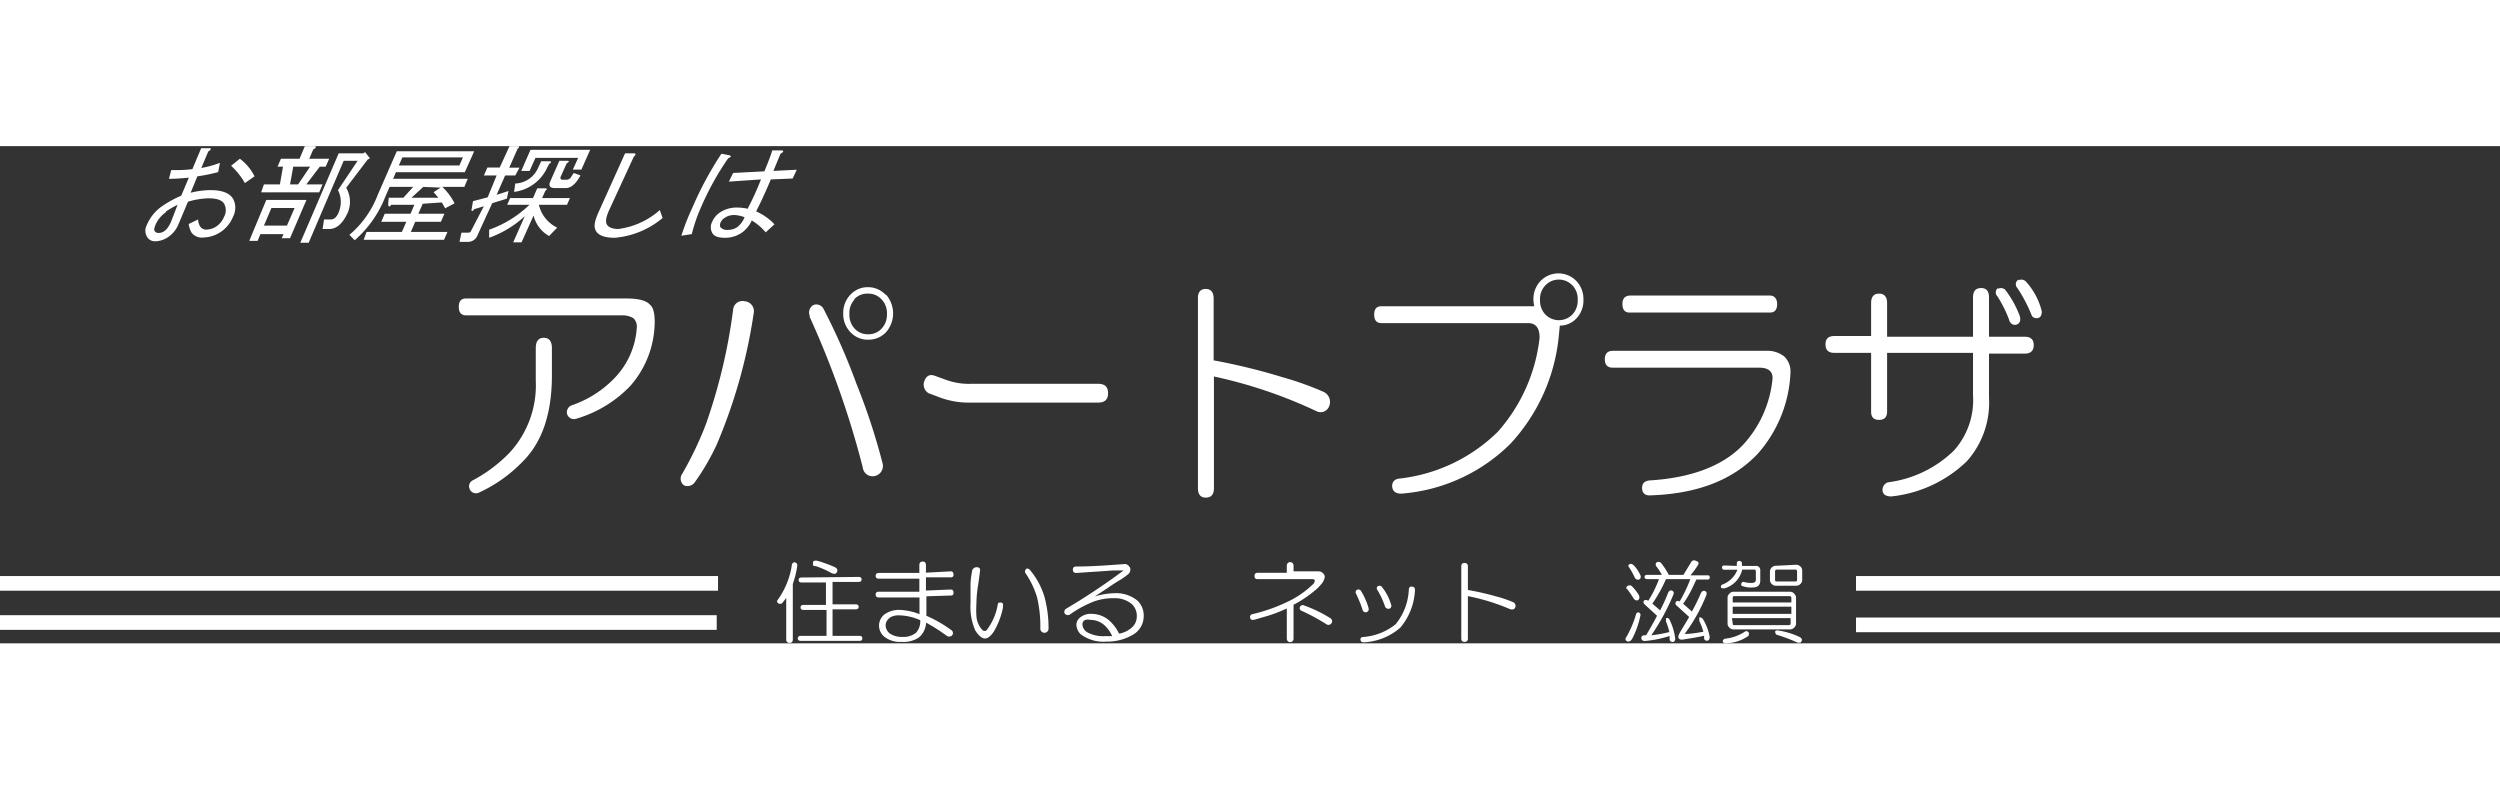 <svg xmlns="http://www.w3.org/2000/svg" viewBox="0 0 170.5 33.91" width="190" height="60"><rect x="0" y="0" width="170.5" height="33.91" fill="#333333" stroke="none"/><defs><style>.cls-1{fill:#fff;}.cls-2{fill:none;stroke:#fff;}</style></defs><title>logo</title><g id="レイヤー_2" data-name="レイヤー 2"><g id="レイヤー_1-2" data-name="レイヤー 1"><path class="cls-1" d="M14.34,3q1.21,0,1.56.6a1.3,1.3,0,0,1,0,1.2,2.29,2.29,0,0,1-.77,1,2.19,2.19,0,0,1-1.24.43.89.89,0,0,1-.82-.32,1.64,1.64,0,0,1-.2-.6L13.51,5a1,1,0,0,0,.14.48.48.48,0,0,0,.46.21,1.24,1.24,0,0,0,.71-.26,1.49,1.49,0,0,0,.47-.63.9.9,0,0,0,0-.86c-.14-.25-.49-.38-1.05-.38a5.23,5.23,0,0,0-1.42.23l-.64,1.52a1.92,1.92,0,0,1-.67.86,1.61,1.61,0,0,1-.94.32A.62.62,0,0,1,10,6.13a.8.8,0,0,1,0-.72A2.94,2.94,0,0,1,11.05,4.1a7.41,7.41,0,0,1,1.31-.72l.52-1.23c-.51.05-1,.08-1.36.08l.16-.6a9.44,9.44,0,0,0,1.44-.06l.6-1.43h.57c.14,0,.11.11-.09.23l-.47,1.12A6.91,6.91,0,0,0,15,1.14l-.12.63a11.42,11.42,0,0,1-1.42.29L13,3.18A5.62,5.62,0,0,1,14.34,3Zm-3,1.49a2,2,0,0,0-.74.89c-.08.19-.1.32-.06.4a.3.3,0,0,0,.29.14c.34,0,.63-.27.85-.8L12.11,4A7.35,7.35,0,0,0,11.3,4.47ZM16.36.86a3.38,3.38,0,0,1,1,1.2l-.66.46a4.79,4.79,0,0,0-.94-1.18Z"/><path class="cls-1" d="M20.79,0h.64c.17,0,.15.11-.07.23l-.27.63h1.36l-.24.54h-.4l-.92,1.21H22l-.23.54H17.81L18,2.61h1.09L19.3,1.4h-.37l.23-.54h1.27ZM18.16,3.67H20.9L19.78,6.28h-.57L19.34,6H17.76l-.19.46H17Zm.35.55L18,5.42h1.57l.52-1.2ZM21.15,1.4H20l-.22,1.21h.55ZM22,5.65,22.1,5h.46q.4,0,.6-.66A1.78,1.78,0,0,0,23.05,3L24.39,1h-.95L21.05,6.59h-.57L23.1.49h1.7L24.89.4l.34.43-.16.09L23.61,2.84a1.89,1.89,0,0,1,.11,1.69c-.34.74-.76,1.12-1.26,1.12Z"/><path class="cls-1" d="M26.51,3.52h1l.67-.74H26.57l-.3.69a7.61,7.61,0,0,1-2.08,2.95l-.36-.37a6.63,6.63,0,0,0,1.92-2.7l1.31-3h5.28L31.7,1.78H27l-.19.45H31.9l-.23.55h-1.5A4.15,4.15,0,0,1,31,3.9l-.64.34-.23-.4-1.3.09-.3.68h1.78l-.24.55H28.32l-.3.69h2.5l-.24.54H24.8L25,5.85h2.41l.3-.69H26l.24-.55H28L28.26,4,26.68,4q-.15.23-.21,0Zm4.82-2.2.24-.55H27.44l-.24.55ZM28.87,2.78l-.81.74,1.84,0-.33-.38.48-.31Z"/><path class="cls-1" d="M33.87,3.32l.81-.26-.11.52-1,.31-1,2.18a.69.69,0,0,1-.66.46h-.57l.13-.63h.49a.17.17,0,0,0,.16-.11L33,4.1l-.66.2c-.08.13-.14.16-.19.08l.11-.63,1-.26L33.87,2H33l.24-.54h.84L34.75,0h.55c.15,0,.13.08,0,.18l-.57,1.29h.7L35.14,2h-.69Zm3.58,2.81a2.18,2.18,0,0,1-1.06-1.4l-.82,1.83H35l.79-1.78a7.17,7.17,0,0,1-2.43,1.47V5.7A7.61,7.61,0,0,0,36.11,4H34.59l.2-.46h1.56l.29-.66h.55c.14,0,.13.08,0,.17l-.22.49h1.9l-.2.46H36.75A2.33,2.33,0,0,0,38,5.56Zm-.13-4.67a2.86,2.86,0,0,1-2.26,1.66l.08-.57a1.78,1.78,0,0,0,1.57-1.09l.2-.43h.55c.17,0,.16.09,0,.17ZM39.43.8H36.52l-.4.89h-.57L36.18.25h4.07l-.6,1.35h-.58ZM39.59,2c-.32.58-.65.86-1,.86h-.75q-.52,0-.3-.48L38.15,1h.55c.14,0,.13.07-.05.17l-.4.89c-.07.15,0,.23.1.23h.26a.36.36,0,0,0,.33-.17l.19-.29Z"/><path class="cls-1" d="M41.93,6.25c-.69,0-1.13-.16-1.3-.49s-.05-.73.27-1.43L42.63.49h.6c.16,0,.14.11,0,.22L41.56,4.33c-.22.48-.28.8-.18,1s.38.32.8.32A5.28,5.28,0,0,0,45,4.36l.19.54A5.83,5.83,0,0,1,41.93,6.25Z"/><path class="cls-1" d="M46.47,6.11a15.32,15.32,0,0,1,.73-1.87,23.35,23.35,0,0,1,2-3.72l.58.11c.11.06.07.12-.12.2a19.15,19.15,0,0,0-1.88,3.41A10.84,10.84,0,0,0,47.18,6Zm6.1-3.84c-.3.72-.63,1.45-1,2.18a3.89,3.89,0,0,1,1.25.88l-.6.55a3.8,3.8,0,0,0-.95-.81,2,2,0,0,1-.69.84,2,2,0,0,1-1.17.34c-.44,0-.72-.11-.84-.34a.81.81,0,0,1,0-.75,1.48,1.48,0,0,1,.52-.63,2.05,2.05,0,0,1,1.19-.34,3.22,3.22,0,0,1,.71.08c.34-.65.64-1.31.91-2l-2.19.15L50,1.83l2.13-.11c.22-.53.41-1,.54-1.43h.61c.19,0,.18.11-.05.23q-.25.6-.48,1.17l1.59-.08-.28.6ZM50.1,4.7a1.12,1.12,0,0,0-.66.18.7.7,0,0,0-.27.28.43.43,0,0,0-.05.35.57.57,0,0,0,.52.2,1.08,1.08,0,0,0,.66-.2,1.66,1.66,0,0,0,.48-.66A2.21,2.21,0,0,0,50.1,4.7Z"/><path class="cls-1" d="M44.34,10.83c.21.17.31.56.31,1.15A6.67,6.67,0,0,1,43,16.34a8.35,8.35,0,0,1-3.66,2.24.5.5,0,0,1-.67-.32.51.51,0,0,1,.31-.58,7.33,7.33,0,0,0,2.92-1.85,5.44,5.44,0,0,0,1.53-3.46.77.77,0,0,0-.24-.64,1.48,1.48,0,0,0-.8-.19H31.78c-.32,0-.49-.19-.49-.58s.17-.57.49-.57H42.7C43.55,10.39,44.1,10.53,44.34,10.83Zm-7.25,2.24c.36,0,.55.24.55.71v1.86q0,3.9-2,5.88a9.83,9.83,0,0,1-3,2.12.46.46,0,0,1-.61-.26.45.45,0,0,1,.18-.57,10,10,0,0,0,2.56-1.92A6.78,6.78,0,0,0,36.54,16V13.78C36.54,13.31,36.72,13.07,37.09,13.07Z"/><path class="cls-1" d="M50,11.15a.64.64,0,0,1,.79-.57.68.68,0,0,1,.61.83,36.38,36.38,0,0,1-2.5,8.9,15.73,15.73,0,0,1-1.52,2.62.6.6,0,0,1-.74.2.57.57,0,0,1-.12-.77A23.63,23.63,0,0,0,48.13,19,38,38,0,0,0,50,11.15Zm5.24.45a.58.58,0,0,1,.25-.77.55.55,0,0,1,.67.26,43,43,0,0,1,2.25,5.12,43.5,43.5,0,0,1,1.77,5.38.7.7,0,0,1-.49.9.67.67,0,0,1-.85-.58A61.48,61.48,0,0,0,55.2,11.6Zm5.19-1.47a1.95,1.95,0,0,1,0,2.56,1.64,1.64,0,0,1-1.22.51A1.61,1.61,0,0,1,58,12.69a1.77,1.77,0,0,1-.49-1.28A1.77,1.77,0,0,1,58,10.13a1.61,1.61,0,0,1,1.22-.51A1.64,1.64,0,0,1,60.39,10.13Zm-2.14.32a1.33,1.33,0,0,0-.36,1,1.36,1.36,0,0,0,.36,1,1.21,1.21,0,0,0,.92.38,1.19,1.19,0,0,0,.91-.38,1.37,1.37,0,0,0,.37-1,1.34,1.34,0,0,0-.37-1,1.2,1.2,0,0,0-.91-.39A1.22,1.22,0,0,0,58.25,10.45Z"/><path class="cls-1" d="M74.9,16.21c.45,0,.67.21.67.64s-.22.64-.67.64H66.18a5.58,5.58,0,0,1-2-.32l-.85-.32a.68.68,0,0,1-.31-.77c.12-.38.35-.53.67-.44l.86.31a4.57,4.57,0,0,0,1.7.26Z"/><path class="cls-1" d="M82.22,9.74c.37,0,.55.22.55.65v4.22a42.11,42.11,0,0,1,4.7,1.15,21.24,21.24,0,0,1,2.8,1,.76.76,0,0,1,.37,1,.62.62,0,0,1-.85.32,32.27,32.27,0,0,0-7-2.37v7.62c0,.42-.18.64-.55.64s-.54-.22-.54-.64V10.39C81.68,10,81.86,9.74,82.22,9.74Z"/><path class="cls-1" d="M107.53,11.73a1.53,1.53,0,0,1-1.15.51l-.07.71A12.57,12.57,0,0,1,103,20.31a11.83,11.83,0,0,1-7.44,3.39c-.36,0-.57-.15-.61-.45s.14-.53.43-.57a11.36,11.36,0,0,0,6.77-3.2A11.57,11.57,0,0,0,105,13.07c0-.68-.26-1-.79-1h-10c-.32,0-.49-.19-.49-.58s.17-.57.49-.57h10.43a2,2,0,0,1-.06-.45,1.77,1.77,0,0,1,.49-1.28,1.7,1.7,0,0,1,2.43,0,1.77,1.77,0,0,1,.49,1.28A1.77,1.77,0,0,1,107.53,11.73Zm-.3-2.24a1.27,1.27,0,0,0-1.83,0,1.34,1.34,0,0,0-.37,1,1.37,1.37,0,0,0,.37,1,1.29,1.29,0,0,0,1.83,0,1.37,1.37,0,0,0,.37-1A1.34,1.34,0,0,0,107.23,9.49Z"/><path class="cls-1" d="M121.69,14.35a1.41,1.41,0,0,1,.42,1.09A8.88,8.88,0,0,1,119.86,21c-1.71,1.8-4.17,2.73-7.38,2.82-.33,0-.49-.21-.49-.51s.16-.47.49-.51c2.88-.17,5-1,6.34-2.37a7.71,7.71,0,0,0,2.07-4.61c0-.47-.3-.71-.91-.71H110c-.37,0-.55-.19-.55-.57s.18-.58.55-.58h10.49A1.82,1.82,0,0,1,121.69,14.35Zm-.49-3.58c0,.38-.16.58-.49.58h-9.57c-.33,0-.49-.2-.49-.58s.18-.58.55-.58h9.51C121,10.19,121.2,10.39,121.2,10.77Z"/><path class="cls-1" d="M128.7,13h5.86V10.32c0-.43.18-.64.55-.64s.54.21.54.64V13h2.44c.41,0,.61.19.61.57s-.2.58-.61.58h-2.44v3a6,6,0,0,1-1.52,4.35A8.73,8.73,0,0,1,129,23.89c-.37,0-.57-.12-.61-.38a.55.55,0,0,1,.36-.58,7.87,7.87,0,0,0,4.51-2.17A5.15,5.15,0,0,0,134.56,17V14.1H128.7v4c0,.38-.18.57-.55.57s-.54-.19-.54-.57v-4h-2.5c-.41,0-.61-.19-.61-.58s.2-.57.61-.57h2.5V10.7c0-.42.18-.64.54-.64s.55.22.55.64Zm7.56-3.27a.44.44,0,0,1,.49.06,6.88,6.88,0,0,1,1,1.8c.08.3,0,.49-.19.57s-.46,0-.54-.32a8.21,8.21,0,0,0-.8-1.6A.37.37,0,0,1,136.26,9.68Zm1.41-.58a.42.42,0,0,1,.48.07,4.61,4.61,0,0,1,1.1,2.05q0,.38-.24.45a.41.41,0,0,1-.43-.13,10.12,10.12,0,0,0-1-1.92A.36.36,0,0,1,137.67,9.1Z"/><line class="cls-2" y1="29.82" x2="48.97" y2="29.82"/><line class="cls-2" y1="32.49" x2="48.88" y2="32.49"/><line class="cls-2" x1="126.58" y1="29.82" x2="170.5" y2="29.82"/><line class="cls-2" x1="126.58" y1="32.65" x2="170.5" y2="32.65"/><line class="cls-2" x1="126.58" y1="30.79" x2="126.58" y2="30.79"/><path class="cls-1" d="M54.2,28.38a.22.22,0,0,1,.17.27,6.45,6.45,0,0,1-.3,1.21v3.78c0,.16-.07.24-.22.24s-.23-.08-.23-.24V30.81a4.15,4.15,0,0,1-.28.36.22.22,0,0,1-.27,0A.17.17,0,0,1,53,31,5.41,5.41,0,0,0,54,28.6.21.21,0,0,1,54.2,28.38Zm4.36,1c.13,0,.2.06.2.17s-.07.17-.2.17H56.78v1.53h1.58c.13,0,.2.06.2.17s-.07.17-.2.17H56.78V33.4h1.83c.14,0,.2.05.2.17s-.06.17-.2.17h-4c-.13,0-.2-.06-.2-.17s.07-.17.2-.17h1.76V31.63H54.8c-.14,0-.2-.06-.2-.17s.06-.17.2-.17h1.53V29.76H54.67c-.13,0-.2-.05-.2-.17s.07-.17.2-.17Zm-3.11-1c0-.1.15-.13.3-.1a9.94,9.94,0,0,1,1.18.43c.17.09.22.2.15.34s-.18.14-.35.08a6.2,6.2,0,0,0-1.1-.49C55.48,28.67,55.42,28.58,55.45,28.46Z"/><path class="cls-1" d="M62.7,28.58c0-.16.08-.25.23-.25s.22.09.22.25v.51L64.83,29c.14,0,.2.08.2.22s-.06.19-.2.19l-1.68,0v.9l1.68-.07c.14,0,.2.07.2.22s-.06.19-.2.19l-1.65.05v1.33a8.69,8.69,0,0,1,1.73,1,.24.24,0,0,1,0,.36.29.29,0,0,1-.35,0,12,12,0,0,0-1.4-.89,1.4,1.4,0,0,1-.48,1,1.86,1.86,0,0,1-1.2.31,1.72,1.72,0,0,1-1.18-.36,1,1,0,0,1-.35-.73,1,1,0,0,1,.35-.77,1.71,1.71,0,0,1,1.08-.32,4.06,4.06,0,0,1,1.33.29V30.78l-1.38,0H59.94c-.15,0-.22-.07-.22-.2s.07-.19.22-.19h1.38l1.38,0V29.5l-1.38,0H59.94c-.15,0-.22-.06-.22-.19s.07-.2.22-.2h1.38l1.38,0Zm-2,3.58a.64.64,0,0,0-.3.51.72.72,0,0,0,.3.58,1.49,1.49,0,0,0,.9.22,1.3,1.3,0,0,0,.88-.29,1.16,1.16,0,0,0,.28-.85A3.79,3.79,0,0,0,61.35,32,1.22,1.22,0,0,0,60.67,32.16Z"/><path class="cls-1" d="M66.62,28.72c.16,0,.24.08.22.24q-.07.54-.12.9a8.34,8.34,0,0,0-.13,1.38,6.26,6.26,0,0,0,0,.78A1.52,1.52,0,0,0,67,33a.2.2,0,0,0,.3,0,4,4,0,0,0,.75-1.75c0-.1.11-.14.23-.12s.15.11.12.24l0,.12a5.27,5.27,0,0,1-.61,1.6c-.21.32-.42.49-.62.49s-.45-.21-.66-.56a4,4,0,0,1-.32-1.84c0-.36,0-.76,0-1.21s.07-.75.12-1.07C66.4,28.78,66.48,28.71,66.62,28.72Zm3.33.12a.23.23,0,0,1,.28.05,5.13,5.13,0,0,1,1,1.84,8,8,0,0,1,.28,2.18.28.28,0,0,1-.56,0,8.55,8.55,0,0,0-.22-2.13,6,6,0,0,0-.8-1.67A.2.2,0,0,1,70,28.84Z"/><path class="cls-1" d="M77.08,28.79a.4.4,0,0,1-.1.37,4.31,4.31,0,0,1-.53.39c-.32.19-.62.38-.9.58l-.88.58A5.07,5.07,0,0,1,76,30.49a2.29,2.29,0,0,1,1.6.53,1.42,1.42,0,0,1,.4,1.07,1.45,1.45,0,0,1-.75,1.24,3.39,3.39,0,0,1-1.78.46,2.58,2.58,0,0,1-1.78-.51,1,1,0,0,1-.28-.61.65.65,0,0,1,.18-.46,1.15,1.15,0,0,1,.88-.31,1.85,1.85,0,0,1,1.13.41,2.82,2.82,0,0,1,.72.94,1.76,1.76,0,0,0,.86-.41,1,1,0,0,0,.35-.77,1.1,1.1,0,0,0-.33-.83A1.81,1.81,0,0,0,76,30.83a3.92,3.92,0,0,0-1.38.22,7.42,7.42,0,0,0-1.66.9.27.27,0,0,1-.35-.08.25.25,0,0,1,.08-.31,45.34,45.34,0,0,0,3.94-2.62l-.73,0-1,.07-.77.05-.71.05c-.16,0-.25-.06-.25-.22s.08-.22.23-.22c1.19,0,2.31-.1,3.36-.17A.45.45,0,0,1,77.08,28.79Zm-3.26,3.83a.68.68,0,0,0,.42.58,2.23,2.23,0,0,0,1.08.22l.35,0,.18,0a2.19,2.19,0,0,0-.48-.7,1.43,1.43,0,0,0-1-.41C74,32.24,73.83,32.37,73.82,32.62Z"/><path class="cls-1" d="M87.76,28.6a.23.23,0,1,1,.46,0V29h1.7a.41.41,0,0,1,.3.12.35.35,0,0,1,.13.26,1,1,0,0,1-.28.54,2.67,2.67,0,0,1-.45.43,7.74,7.74,0,0,1-1.4.93v2.32a.23.23,0,1,1-.46,0V31.53a9.94,9.94,0,0,1-1.25.49l-1,.29c-.14,0-.22,0-.25-.15a.19.19,0,0,1,.15-.24,11.62,11.62,0,0,0,2.71-1,6.34,6.34,0,0,0,1.38-1,.41.41,0,0,0,.17-.29c0-.06-.07-.1-.2-.1H85.76c-.14,0-.2-.07-.2-.21s.06-.22.2-.22h2Zm.91,2.81a.19.19,0,0,1,.25-.09,8.85,8.85,0,0,1,1.8.87.24.24,0,0,1,.08.36.25.25,0,0,1-.35.05,13.16,13.16,0,0,0-1.71-.92A.19.19,0,0,1,88.67,31.41Z"/><path class="cls-1" d="M92.56,30.25a.22.22,0,0,1,.27.1,4.7,4.7,0,0,1,.5,1.13q.06.22-.12.3a.21.21,0,0,1-.28-.15,8.63,8.63,0,0,0-.45-1.11A.19.19,0,0,1,92.56,30.25Zm3.76-.2c.13,0,.19.1.18.25a4.26,4.26,0,0,1-1,2.54,4.07,4.07,0,0,1-2.48,1c-.14,0-.21-.05-.23-.14s0-.19.13-.22a4,4,0,0,0,2.26-.87,4,4,0,0,0,.9-2.33C96.08,30.1,96.17,30,96.32,30.05ZM94,30a.2.2,0,0,1,.25.07,3.4,3.4,0,0,1,.62,1.19.21.21,0,0,1-.12.29.27.27,0,0,1-.28-.12,5.67,5.67,0,0,0-.55-1.19A.16.16,0,0,1,94,30Z"/><path class="cls-1" d="M99.88,28.43a.21.21,0,0,1,.23.24v1.6a18.72,18.72,0,0,1,1.93.44,8.15,8.15,0,0,1,1.15.39.28.28,0,0,1,.15.36c-.06.13-.18.17-.35.12a14.1,14.1,0,0,0-2.88-.89v2.88a.21.21,0,0,1-.23.24c-.15,0-.22-.08-.22-.24v-4.9C99.66,28.51,99.73,28.43,99.88,28.43Z"/><path class="cls-1" d="M111.75,31.8a.17.17,0,0,1,.13.19,6,6,0,0,1-.56,1.6c-.11.18-.24.24-.37.17s-.11-.18,0-.34a6.9,6.9,0,0,0,.63-1.5A.16.16,0,0,1,111.75,31.8ZM111,30a.23.23,0,0,1,.28,0,3,3,0,0,1,.5.64c.07.17,0,.29-.08.33s-.21,0-.3-.14a6.12,6.12,0,0,0-.42-.61C110.88,30.16,110.89,30.07,111,30Zm.13-1.48c.1-.07.2,0,.3.07a2.81,2.81,0,0,1,.45.68c.05.14,0,.24-.1.29a.24.24,0,0,1-.28-.12,6.74,6.74,0,0,0-.37-.68Q111,28.62,111.1,28.53Zm4.59-.22c.13.06.16.16.07.29a5.46,5.46,0,0,1-.5.68h1.13c.12,0,.18,0,.18.14s-.06.15-.18.15h-.73c-.15.32-.27.58-.37.78a7.53,7.53,0,0,1-.53.87l.6.53q.38-.7.6-1.23c.07-.15.16-.21.28-.17s.15.13.1.29a11.54,11.54,0,0,1-1.48,2.64c.43,0,.86-.08,1.28-.15a5.36,5.36,0,0,0-.28-.75c0-.11,0-.18,0-.22s.19,0,.26.12a3.55,3.55,0,0,1,.45,1.19q0,.27-.18.27a.18.18,0,0,1-.2-.17l0-.17c-.41.1-.92.18-1.5.27-.25,0-.32-.15-.2-.39s.46-.76.68-1.16l-.88-.8a.17.17,0,0,1,0-.25.17.17,0,0,1,.23,0,10,10,0,0,0,.73-1.53h-1.66a9.72,9.72,0,0,1-.93,1.67l.53.46a10.93,10.93,0,0,0,.53-1.16c.06-.16.16-.23.27-.19s.17.13.1.29a15.22,15.22,0,0,1-1.5,2.76,9.26,9.26,0,0,0,1.23-.22,5,5,0,0,0-.23-.73c0-.11,0-.18,0-.21a.17.17,0,0,1,.23.07,4.06,4.06,0,0,1,.4,1.31q0,.21-.15.24c-.14,0-.21-.06-.23-.17l0-.24a7.82,7.82,0,0,1-1.68.34c-.17,0-.25-.08-.25-.2s.06-.18.2-.19h.12c.27-.44.52-.88.75-1.33l-.85-.78a.18.18,0,0,1-.05-.24q.11-.12.3,0a7.43,7.43,0,0,0,.73-1.48h-.8q-.18,0-.18-.15c0-.09.06-.14.18-.14h1a4.83,4.83,0,0,0-.36-.56.2.2,0,0,1,0-.29.25.25,0,0,1,.33.07,5,5,0,0,1,.5.78h1l.53-.87A.22.22,0,0,1,115.69,28.31Z"/><path class="cls-1" d="M118.45,28.63v-.15c0-.13.06-.19.17-.19s.18.06.18.19v.15h.93a.28.28,0,0,1,.32.31v.68c0,.32-.17.48-.52.48a1.72,1.72,0,0,1-.76-.12.18.18,0,0,1,0-.17.14.14,0,0,1,.15-.09,1.89,1.89,0,0,0,.53.07c.2,0,.3-.07.3-.22V29a.11.11,0,0,0-.12-.12h-.81a1.75,1.75,0,0,1-1.2,1.28c-.15,0-.24,0-.25-.07a.16.16,0,0,1,.12-.2,1.73,1.73,0,0,0,1-1h-.88c-.11,0-.17-.05-.17-.15s.06-.14.17-.14Zm.8,4.53c.07.09,0,.17,0,.24a2.84,2.84,0,0,1-1.58.51.17.17,0,0,1-.18-.15.21.21,0,0,1,.18-.17,3,3,0,0,0,1.38-.51A.2.2,0,0,1,119.25,33.16Zm2.83-2.77a.35.35,0,0,1,.28.13.38.38,0,0,1,.13.26v1.8a.38.38,0,0,1-.13.26.38.38,0,0,1-.28.12h-3.86a.37.37,0,0,1-.27-.12.35.35,0,0,1-.13-.26v-1.8a.35.35,0,0,1,.13-.26.35.35,0,0,1,.27-.13Zm-3.91.42v.31h4v-.31a.11.11,0,0,0-.12-.12H118.3C118.21,30.69,118.17,30.73,118.17,30.81Zm0,1.09h4v-.49h-4Zm0,.65c0,.08,0,.12.13.12H122a.11.11,0,0,0,.12-.12v-.36h-4Zm4.34-4a.41.41,0,0,1,.28.12.37.37,0,0,1,.12.26v.66a.39.39,0,0,1-.12.27.41.41,0,0,1-.28.12h-1.4a.39.39,0,0,1-.28-.12.39.39,0,0,1-.12-.27V29a.37.37,0,0,1,.12-.26.39.39,0,0,1,.28-.12Zm-1.45.41v.6c0,.09,0,.13.12.13h1.26c.08,0,.12,0,.12-.13V29a.11.11,0,0,0-.12-.12h-1.26A.11.11,0,0,0,121.06,29Zm0,4.19c0-.1.09-.14.18-.12a5.12,5.12,0,0,1,1.48.44c.15.08.2.17.15.29s-.14.13-.3.09a11.35,11.35,0,0,0-1.41-.53A.18.18,0,0,1,121.08,33.18Z"/></g></g></svg>